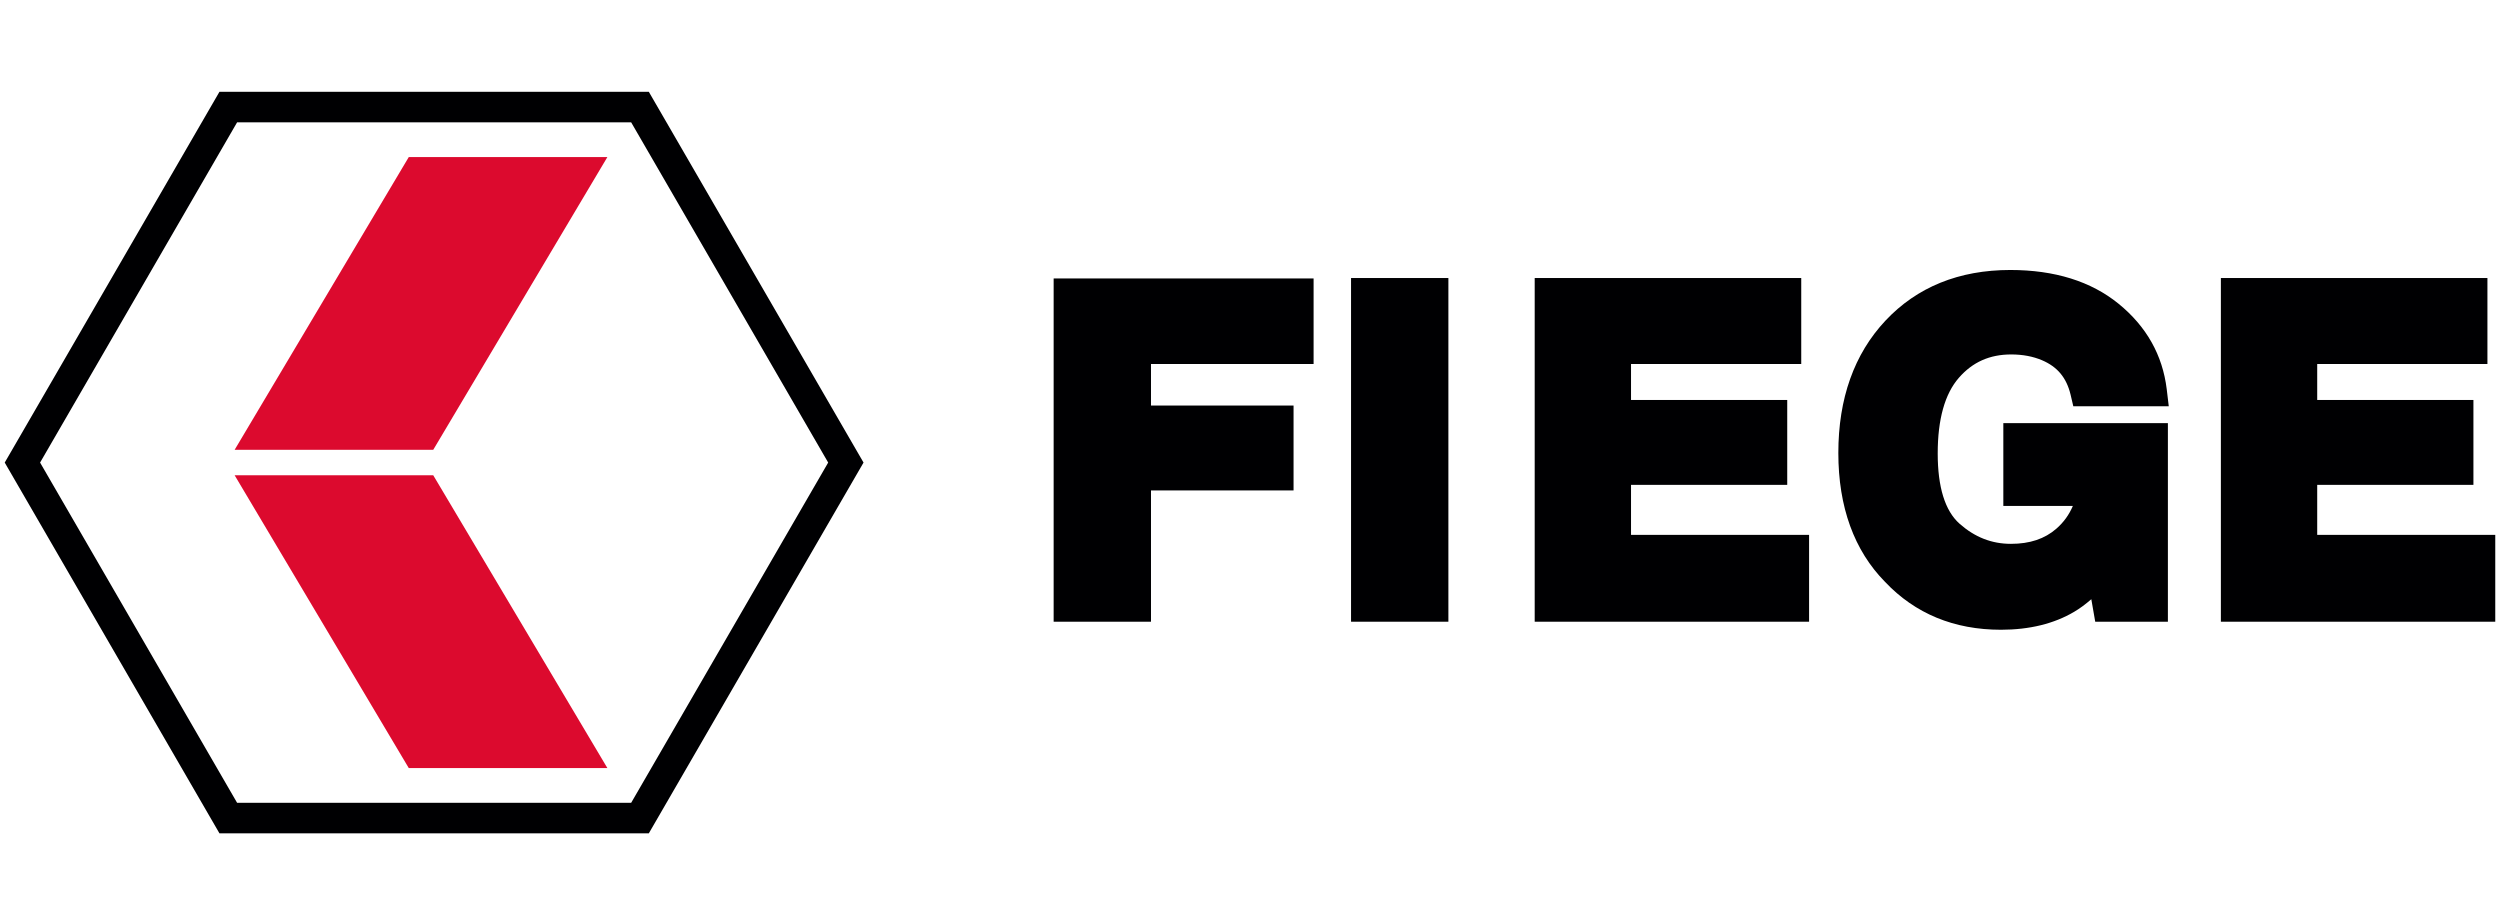 <svg width="354" height="130" xmlns="http://www.w3.org/2000/svg" xmlns:xlink="http://www.w3.org/1999/xlink" xml:space="preserve" overflow="hidden"><defs><clipPath id="clip0"><rect x="3898" y="541" width="354" height="130"/></clipPath><clipPath id="clip1"><rect x="3898" y="554" width="354" height="105"/></clipPath><clipPath id="clip2"><rect x="3898" y="554" width="354" height="105"/></clipPath><clipPath id="clip3"><rect x="3898" y="554" width="354" height="105"/></clipPath></defs><g clip-path="url(#clip0)" transform="translate(-3898 -541)"><g clip-path="url(#clip1)"><g clip-path="url(#clip2)"><g clip-path="url(#clip3)"><path d="M161.825 75.035 148.082 75.035 148.082 26.429 184.78 26.429 184.78 38.542 161.825 38.542 161.825 44.425 181.951 44.425 181.951 56.445 161.825 56.445Z" fill="#000002" transform="matrix(1.003 0 0 1 3898.67 554)"/><path d="M203.81 75.035 190.068 75.035 190.068 26.368 203.81 26.368Z" fill="#000002" transform="matrix(1.003 0 0 1 3898.67 554)"/><path d="M254.732 75.035 215.995 75.035 215.995 26.368 253.625 26.368 253.625 38.542 229.594 38.542 229.594 43.636 251.647 43.636 251.647 55.656 229.594 55.656 229.594 62.738 254.732 62.738Z" fill="#000002" transform="matrix(1.003 0 0 1 3898.67 554)"/><path d="M281.817 76.173C275.207 76.173 269.704 73.898 265.461 69.399 261.086 64.941 258.862 58.782 258.862 51.137 258.862 43.431 261.096 37.128 265.513 32.404 269.96 27.649 275.894 25.23 283.139 25.23 289.401 25.23 294.535 26.839 298.419 30.006 302.354 33.214 304.639 37.282 305.223 42.109L305.51 44.527 292.034 44.527 291.645 42.867C291.071 40.489 289.8 38.942 287.617 38.01 286.347 37.467 284.881 37.19 283.262 37.19 280.239 37.19 277.82 38.266 275.884 40.489 273.895 42.764 272.891 46.372 272.891 51.209 272.891 55.984 273.926 59.336 275.976 61.159 278.138 63.076 280.516 64.008 283.231 64.008 285.896 64.008 287.997 63.301 289.636 61.867 290.671 60.965 291.44 59.889 291.973 58.638L282.155 58.638 282.155 46.915 305.387 46.915 305.387 75.035 295.129 75.035 294.576 71.848C293.735 72.586 292.936 73.17 292.157 73.631 289.329 75.312 285.855 76.173 281.817 76.173" fill="#000002" transform="matrix(1.003 0 0 1 3898.67 554)"/><path d="M351.604 75.035 312.868 75.035 312.868 26.368 350.498 26.368 350.498 38.542 326.467 38.542 326.467 43.636 348.521 43.636 348.521 55.656 326.467 55.656 326.467 62.738 351.604 62.738Z" fill="#000002" transform="matrix(1.003 0 0 1 3898.67 554)"/><path d="M32.804 100.675 88.439 100.675 116.252 52.5 88.439 4.325 32.804 4.325 4.991 52.5ZM90.93 105 30.313 105 0 52.5 30.313 0 90.93 0 121.243 52.5Z" fill="#000002" transform="matrix(1.003 0 0 1 3898.67 554)"/><path d="M85.078 9.244 57.04 9.244 32.455 50.696 60.493 50.696Z" fill="#DC0A2E" transform="matrix(1.003 0 0 1 3898.67 554)"/><path d="M32.455 54.293 60.493 54.293 85.078 95.756 57.04 95.756Z" fill="#DC0A2E" transform="matrix(1.003 0 0 1 3898.67 554)"/></g></g></g></g></svg>